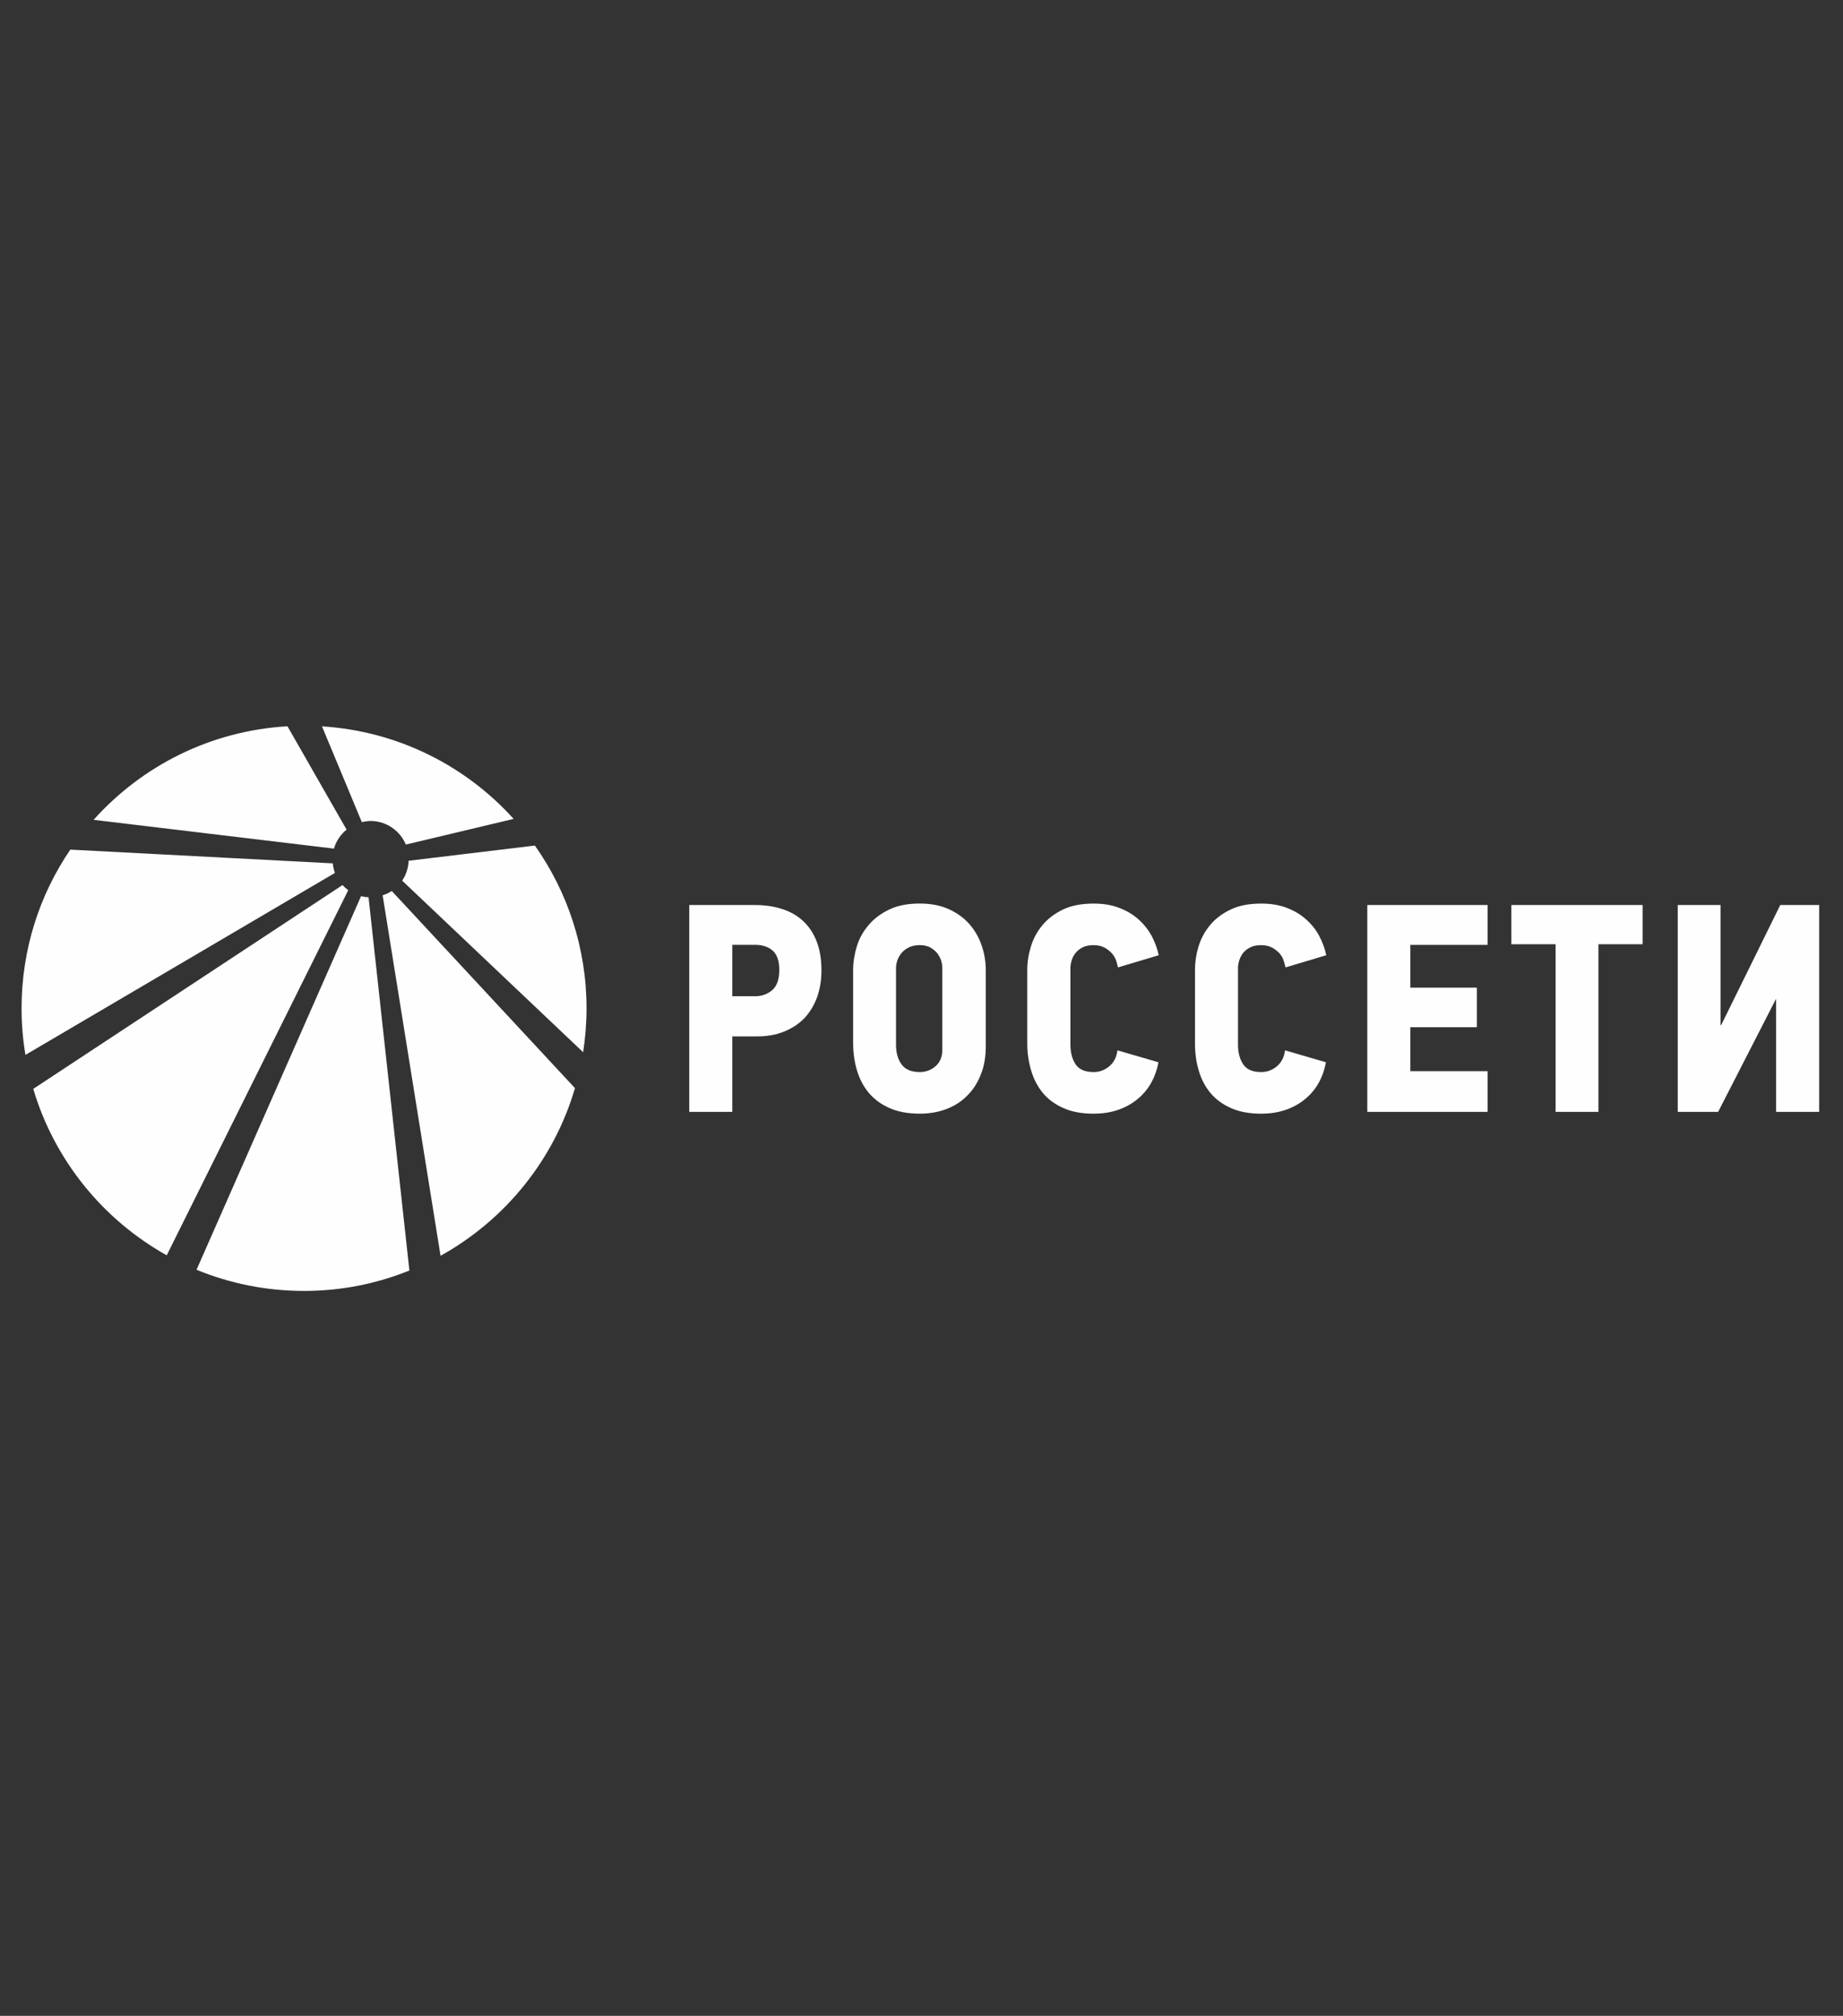 <?xml version="1.0" encoding="UTF-8"?> <svg xmlns="http://www.w3.org/2000/svg" xmlns:xlink="http://www.w3.org/1999/xlink" xmlns:xodm="http://www.corel.com/coreldraw/odm/2003" xml:space="preserve" width="114.667mm" height="125.392mm" version="1.1" style="shape-rendering:geometricPrecision; text-rendering:geometricPrecision; image-rendering:optimizeQuality; fill-rule:evenodd; clip-rule:evenodd" viewBox="0 0 11466.7 12539.2"><rect x="0" y="0" width="11466.7" height="12539.2" fill="#333333" stroke="none"/> <defs> <style type="text/css"> .fil0 {fill:none;fill-rule:nonzero} .fil1 {fill:#FEFEFE;fill-rule:nonzero} </style> </defs> <g id="Слой_x0020_1">  <polygon class="fil0" points="40928.04,20877 19927.91,20877 19927.91,-8822.98 40928.04,-8822.98 "></polygon> <g id="_1563321179344"> <path class="fil1" d="M4995.05 5727.45c-35.91,-33.3 -79.96,-57.97 -131.03,-73.91 -51.49,-16.38 -107,-24.03 -167.56,-24.03l-408.12 0 0 1286.51 267.73 0 0 -469.42 155.5 0c61.53,0 116.98,-9.82 166.26,-29.84 48.98,-19.65 91.42,-47.18 126.12,-82.61 33.74,-36.03 60.69,-79.5 79.33,-130.24 18.11,-50.1 27.58,-106.23 27.58,-167.5 0,-70.39 -10.31,-130.87 -30.48,-182.43 -20.09,-51.26 -48.9,-93.19 -85.33,-126.53zm6081.29 -97.94l-367.72 746.9 -3.77 0 0 -746.9 -266.39 0 0 1286.51 251.42 0 358.74 -700.33 1.74 0 0 700.33 268.04 0 0 -1286.51 -242.06 0zm-1673.13 243.93l275.47 0 0 1042.58 266.39 0 0 -1042.58 275.09 0 0 -243.93 -816.95 0 0 243.93zm-896.21 1042.58l748.46 0 0 -253.05 -480.61 0 0 -273.51 413.88 0 0 -246.22 -413.88 0 0 -265.97 480.61 0 0 -247.76 -748.46 0 0 1286.51zm-796.82 -941.75c5.22,-16.76 13.24,-32.09 23.81,-46.36 11.26,-13.89 26.18,-25.68 44.43,-35 18.55,-9.31 41.6,-13.88 68.63,-13.88 25.74,0 47.48,4.98 66.31,14.53 18.56,10.1 33.8,22.14 46.28,35.18 12.36,13.66 21.44,28.77 26.64,45.53 5.26,16.58 9.53,31.49 12.09,43.28l253.28 -75.76c-8.73,-41.65 -23.26,-82 -44.46,-121.15 -20.48,-38.73 -48.07,-72.67 -81.34,-102.05 -33.37,-30.06 -73.59,-53.85 -119.78,-71.57 -47.26,-18 -100.39,-26.59 -159.02,-26.59 -75.43,0 -139.08,12.19 -191.3,37.49 -52.74,25.43 -95.19,57.84 -127.73,97.29 -32.51,39.52 -56.32,83.46 -71.25,132.41 -14.58,48.15 -21.87,97.01 -21.87,145.07l0 458.18c0,58.41 7.29,113.52 22.9,166.44 15.11,53.07 38.92,99.45 71.95,139.62 32.65,39.96 75.62,71.65 127.79,94.86 51.98,23.81 115.24,35.6 189.51,35.6 104.6,0 193.12,-28.55 265.91,-85.09 72.59,-56.82 118.07,-135.12 136.68,-234.82l-254.65 -74.13c-4.8,42.03 -22.08,74.76 -50.27,98.96 -28.16,23.84 -60.68,36.06 -97.67,36.06 -53.27,0 -90.54,-15.55 -111.99,-47.84 -21.69,-32.1 -32.46,-72.68 -32.46,-122.17l0 -477.07c0,-14.69 2.57,-30.44 7.58,-47.02zm-1042.5 0c4.73,-16.76 12.67,-32.09 24.12,-46.36 10.95,-13.89 25.82,-25.68 43.66,-35 18.71,-9.31 41.43,-13.88 69.2,-13.88 25.36,0 47.65,4.98 66.21,14.53 18.19,10.1 33.8,22.14 45.92,35.18 12.22,13.66 21.25,28.77 27.33,45.53 5.17,16.58 9.08,31.49 11.69,43.28l253.46 -75.76c-8.51,-41.65 -23.94,-82 -44.24,-121.15 -21.69,-38.73 -48.69,-72.67 -81.86,-102.05 -32.93,-30.06 -73.26,-53.85 -119.97,-71.57 -46.88,-18 -99.63,-26.59 -158.54,-26.59 -75.73,0 -139.34,12.19 -191.98,37.49 -52.17,25.43 -94.42,57.84 -127.35,97.29 -32.51,39.52 -56.7,83.46 -71.19,132.41 -15.03,48.15 -22.79,97.01 -22.79,145.07l0 458.18c0,58.41 8.26,113.52 23.84,166.44 15.42,53.07 39.42,99.45 71.96,139.62 32.52,39.96 75.54,71.65 127.71,94.86 52,23.81 115.69,35.6 189.8,35.6 104.36,0 193.22,-28.55 265.76,-85.09 72.49,-56.82 118.43,-135.12 137.06,-234.82l-255.19 -74.13c-5.17,42.03 -21.63,74.76 -50.18,98.96 -28.16,23.84 -61.33,36.06 -97.45,36.06 -53.76,0 -90.62,-15.55 -112.4,-47.84 -21.44,-32.1 -32.34,-72.68 -32.34,-122.17l0 -477.07c0,-14.69 2.17,-30.44 7.76,-47.02zm-634.3 -223.8c-33.17,-38.54 -75.63,-70.01 -127.6,-94.04 -51.97,-24.22 -112.86,-36.23 -182.84,-36.23 -75.54,0 -139.43,12.42 -191.4,37.72 -52.39,25.24 -95.28,57.84 -128.18,97.4 -33.61,39.41 -58.08,83.35 -72.78,132.18 -14.29,48.27 -22.55,97.13 -22.55,145.19l0 458.01c0,58.58 8.26,113.92 23.57,166.61 15.88,53.29 40.06,99.57 72.98,139.62 33.8,39.96 76.31,71.65 128.75,95.03 52.35,23.64 116.05,35.24 189.61,35.24 60.23,0 115.24,-9.56 165.36,-28.58 50,-19.08 93.27,-46.58 129,-83.03 37.08,-36.44 64.96,-80.22 85.09,-131.69 20.43,-50.93 30.86,-108.52 30.86,-172.49l0 -478.72c0,-50.7 -8.45,-100.42 -24.91,-149.92 -16.9,-49.22 -41.35,-93.6 -74.96,-132.3zm-170.43 779.24c0,43.27 -13.44,76.75 -41.43,101.58 -27.69,24.63 -60.87,37.08 -98.58,37.08 -53.21,0 -90.84,-15.77 -113.89,-47.84 -22.98,-32.1 -34.24,-72.68 -34.24,-122.28l0 -476.96c0,-14.69 2.67,-30.44 8.07,-47.02 6,-16.76 14.53,-32.09 26.17,-46.36 11.7,-13.89 26.82,-25.49 45.45,-34.79 18.45,-9.52 41.63,-14.29 68.44,-14.29 26.7,0 49.42,5.81 67.23,15.72 18.11,10.99 32.45,23.1 43.65,37.91 10.44,15.09 18.64,30.64 22.99,46.61 4.35,15.72 6.14,30.22 6.14,42.22l0 508.42zm-1059.76 -369.67c-30.09,24.83 -65.43,36.72 -104.48,36.72l-142.64 0 0 -319.77 140.39 0c47.19,0 84.18,12.11 111.34,36.42 26.75,23.92 40.65,63.68 40.65,119.28 0,60.34 -15.12,102.29 -45.26,127.35z"></path> <path class="fil1" d="M2246.38 5574.29l-1023.62 2323.98c206.13,84.46 431.68,131.65 669.28,131.65 231.61,0 452.33,-45.12 655.1,-127.02l-254.12 -2321.71c-16.2,-0.68 -31.73,-2.99 -46.64,-6.9zm64.32 -467.6c96.82,2.53 178.85,62.25 214.36,146.68l670.7 -159.61c-297.99,-330.17 -720,-546.02 -1192.43,-575.64l247.93 595.76c18.82,-4.16 38.62,-7.4 59.44,-7.19zm-240.05 263.67l-1633.26 -85.5c-191.46,281.3 -303.19,620.92 -303.19,987.18 0,98.56 8.19,195.73 24.16,289.68l1925.38 -1131.84c-7.05,-18.5 -11.07,-38.99 -13.09,-59.52zm1257.24 -110.74l-785.37 94.5c-1.98,45.95 -16.41,88.53 -40.36,123.65l1126 1067.28c13.55,-88.62 21.09,-179.77 21.09,-273.14 0,-377.19 -119.39,-726.3 -321.36,-1012.29zm-1171.51 -99.02l-367.85 -642.92c-478.46,27.52 -905.55,246.37 -1206.2,581.86l1495.48 179.07c13.67,-46.99 41.2,-87.68 78.57,-118.01zm224.3 408.35l360.34 2242.34c400.24,-222.1 705.08,-594.61 836.28,-1042.75l-1139.79 -1226.4c-17.13,11.56 -36.81,20.56 -56.83,26.81zm-249.3 -63.76l-1924.55 1268c131.89,443.73 434.03,813.8 830.47,1035.07l1129.38 -2271.02c-12.48,-9.14 -24.85,-19.99 -35.3,-32.05z"></path> </g> </g> </svg> 